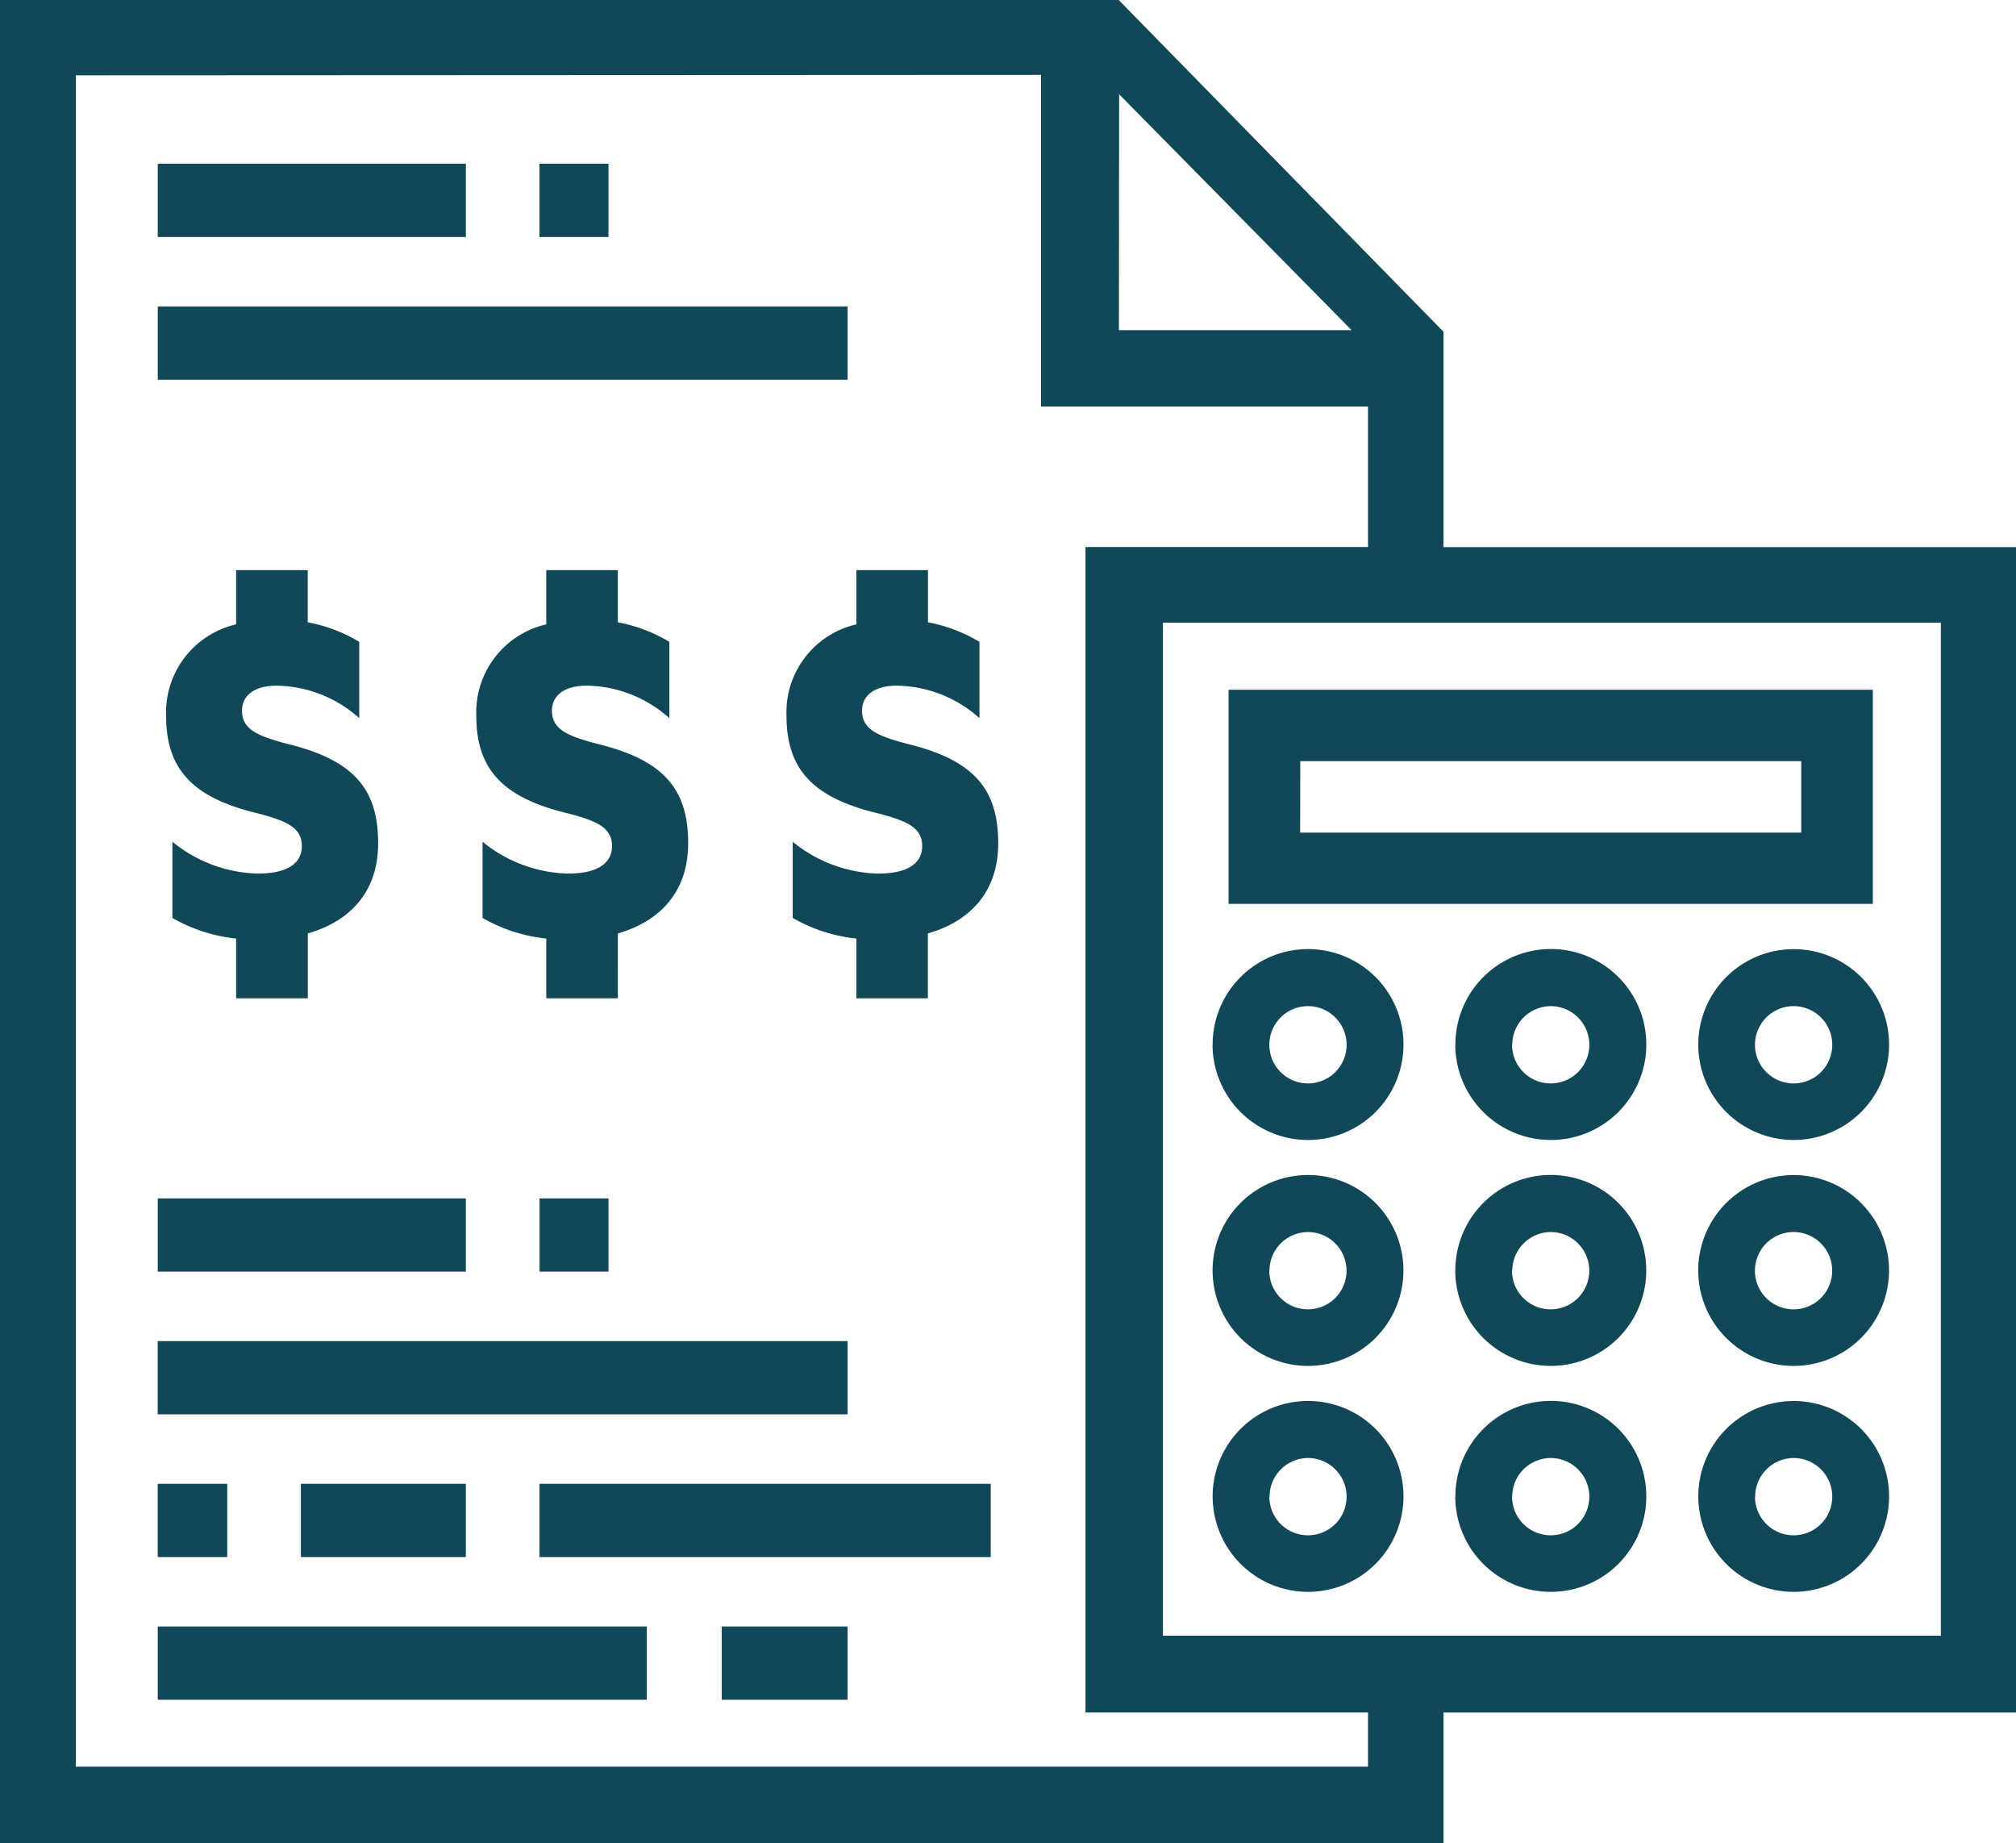 <?xml version="1.0" encoding="UTF-8"?> <svg xmlns="http://www.w3.org/2000/svg" id="Layer_2" data-name="Layer 2" viewBox="0 0 626.16 572.4"><defs><style>.cls-1{fill:#114858;}</style></defs><path id="Union_536" data-name="Union 536" class="cls-1" d="M0,572.39V0H347.46L448.33,103v66.89H626.16V531.8H448.33v40.6Zm23.55-549V548.62H424.9V531.79H337.15V169.86H424.9V126.25H323.33v-103ZM361.2,507.94H602.82V193.36H361.2ZM347.53,102.52H419.8L347.6,29.28ZM224.17,527.83V505.09h39.09v22.74ZM49,527.83V505.09H200.89v22.74Zm478.48-63.07a29.63,29.63,0,1,1,29.7,29.56h-.08a29.62,29.62,0,0,1-29.61-29.58Zm17.61,0a12,12,0,1,0,12.06-12h0a12,12,0,0,0-12,12Zm-93.05,0a29.65,29.65,0,1,1,29.72,29.56h-.08A29.65,29.65,0,0,1,452,464.74Zm17.6,0a12,12,0,1,0,12.1-12h-.06a12,12,0,0,0-12,12Zm-93,0a29.64,29.64,0,1,1,29.7,29.56h-.05a29.63,29.63,0,0,1-29.64-29.58Zm17.61,0a12,12,0,1,0,12.07-12h0a12,12,0,0,0-12,12ZM167.56,483.52V460.77H307.72v22.75Zm-74.11,0V460.77H144.7v22.75Zm-44.47,0V460.77h21.6v22.75Zm0-44.32V416.46H263.26V439.2Zm478.48-44.61a29.63,29.63,0,1,1,29.7,29.57h-.08a29.63,29.63,0,0,1-29.61-29.58Zm17.61,0a12,12,0,1,0,12-12h0a12,12,0,0,0-12,12Zm-93.05,0a29.65,29.65,0,1,1,29.72,29.57h-.08A29.66,29.66,0,0,1,452,394.58Zm17.6,0a12,12,0,1,0,12.09-12h0a12.05,12.05,0,0,0-12,12Zm-93,0a29.64,29.64,0,1,1,29.7,29.57h-.05a29.64,29.64,0,0,1-29.64-29.58Zm17.61,0a12,12,0,1,0,12.06-12h0a12,12,0,0,0-12,12Zm-226.65.3V372.14H189v22.75ZM49,394.89V372.14h95.7v22.75Zm478.48-70.45A29.63,29.63,0,1,1,557.18,354h-.1a29.65,29.65,0,0,1-29.61-29.55Zm17.61,0a12,12,0,1,0,12-12h0a12,12,0,0,0-12,12v0Zm-93.05,0A29.65,29.65,0,1,1,481.77,354h-.11A29.67,29.67,0,0,1,452,324.43Zm17.6,0a12,12,0,1,0,12.07-12h0a12,12,0,0,0-12,12Zm-93,0A29.64,29.64,0,1,1,406.33,354h-.08a29.66,29.66,0,0,1-29.64-29.55Zm17.61,0a12,12,0,1,0,12-12h0a12,12,0,0,0-12,12h0ZM266,310V291.45a50,50,0,0,1-19.79-6.4V261.39a43.45,43.45,0,0,0,26.59,9.88c7.3,0,13.62-2.1,13.62-8.58,0-5.84-5-7.94-14.75-10.37-19.94-5-27.39-14.1-27.39-30.15A28,28,0,0,1,266,193.88V177.05h22.22v16.2a47.77,47.77,0,0,1,16,6.07V223a39.32,39.32,0,0,0-25.63-10.08c-7.28,0-10.84,3.23-10.84,7.78,0,6.17,5.5,8.1,15.7,10.71,19.79,5.17,26.59,14.41,26.59,30.45,0,15.33-9,24.32-21.85,28V310Zm-96.33,0V291.45a50,50,0,0,1-19.79-6.4V261.39a43.45,43.45,0,0,0,26.59,9.88c7.27,0,13.61-2.1,13.61-8.58,0-5.84-5-7.94-14.74-10.37-19.94-5-27.41-14.1-27.41-30.15a28.05,28.05,0,0,1,21.74-28.29V177.05h22.22v16.2a47.4,47.4,0,0,1,16,6.07V223a39.24,39.24,0,0,0-25.6-10.08c-7.28,0-10.86,3.23-10.86,7.78,0,6.17,5.52,8.1,15.72,10.71,19.79,5.17,26.59,14.41,26.59,30.45,0,15.33-9,24.32-21.84,28V310Zm-96.33,0V291.45a50.11,50.11,0,0,1-19.79-6.4V261.39a43.48,43.48,0,0,0,26.58,9.88c7.3,0,13.62-2.1,13.62-8.58,0-5.84-5-7.94-14.74-10.37-19.94-5-27.42-14.1-27.42-30.15a28.07,28.07,0,0,1,21.75-28.29V177.05H95.58v16.2a47.72,47.72,0,0,1,16,6.07V223A39.34,39.34,0,0,0,86,212.92c-7.27,0-10.83,3.23-10.83,7.78,0,6.17,5.49,8.1,15.7,10.71,19.79,5.17,26.58,14.41,26.58,30.45,0,15.33-9,24.32-21.84,28V310Zm308.25-29.32V214.2h200.1v66.48Zm22.23-22.14H559.46V236.37H403.86ZM49,117.92V95.19H263.26v22.73ZM167.56,73.6V50.85H189V73.6ZM49,73.6V50.85h95.7V73.6Z"></path></svg> 